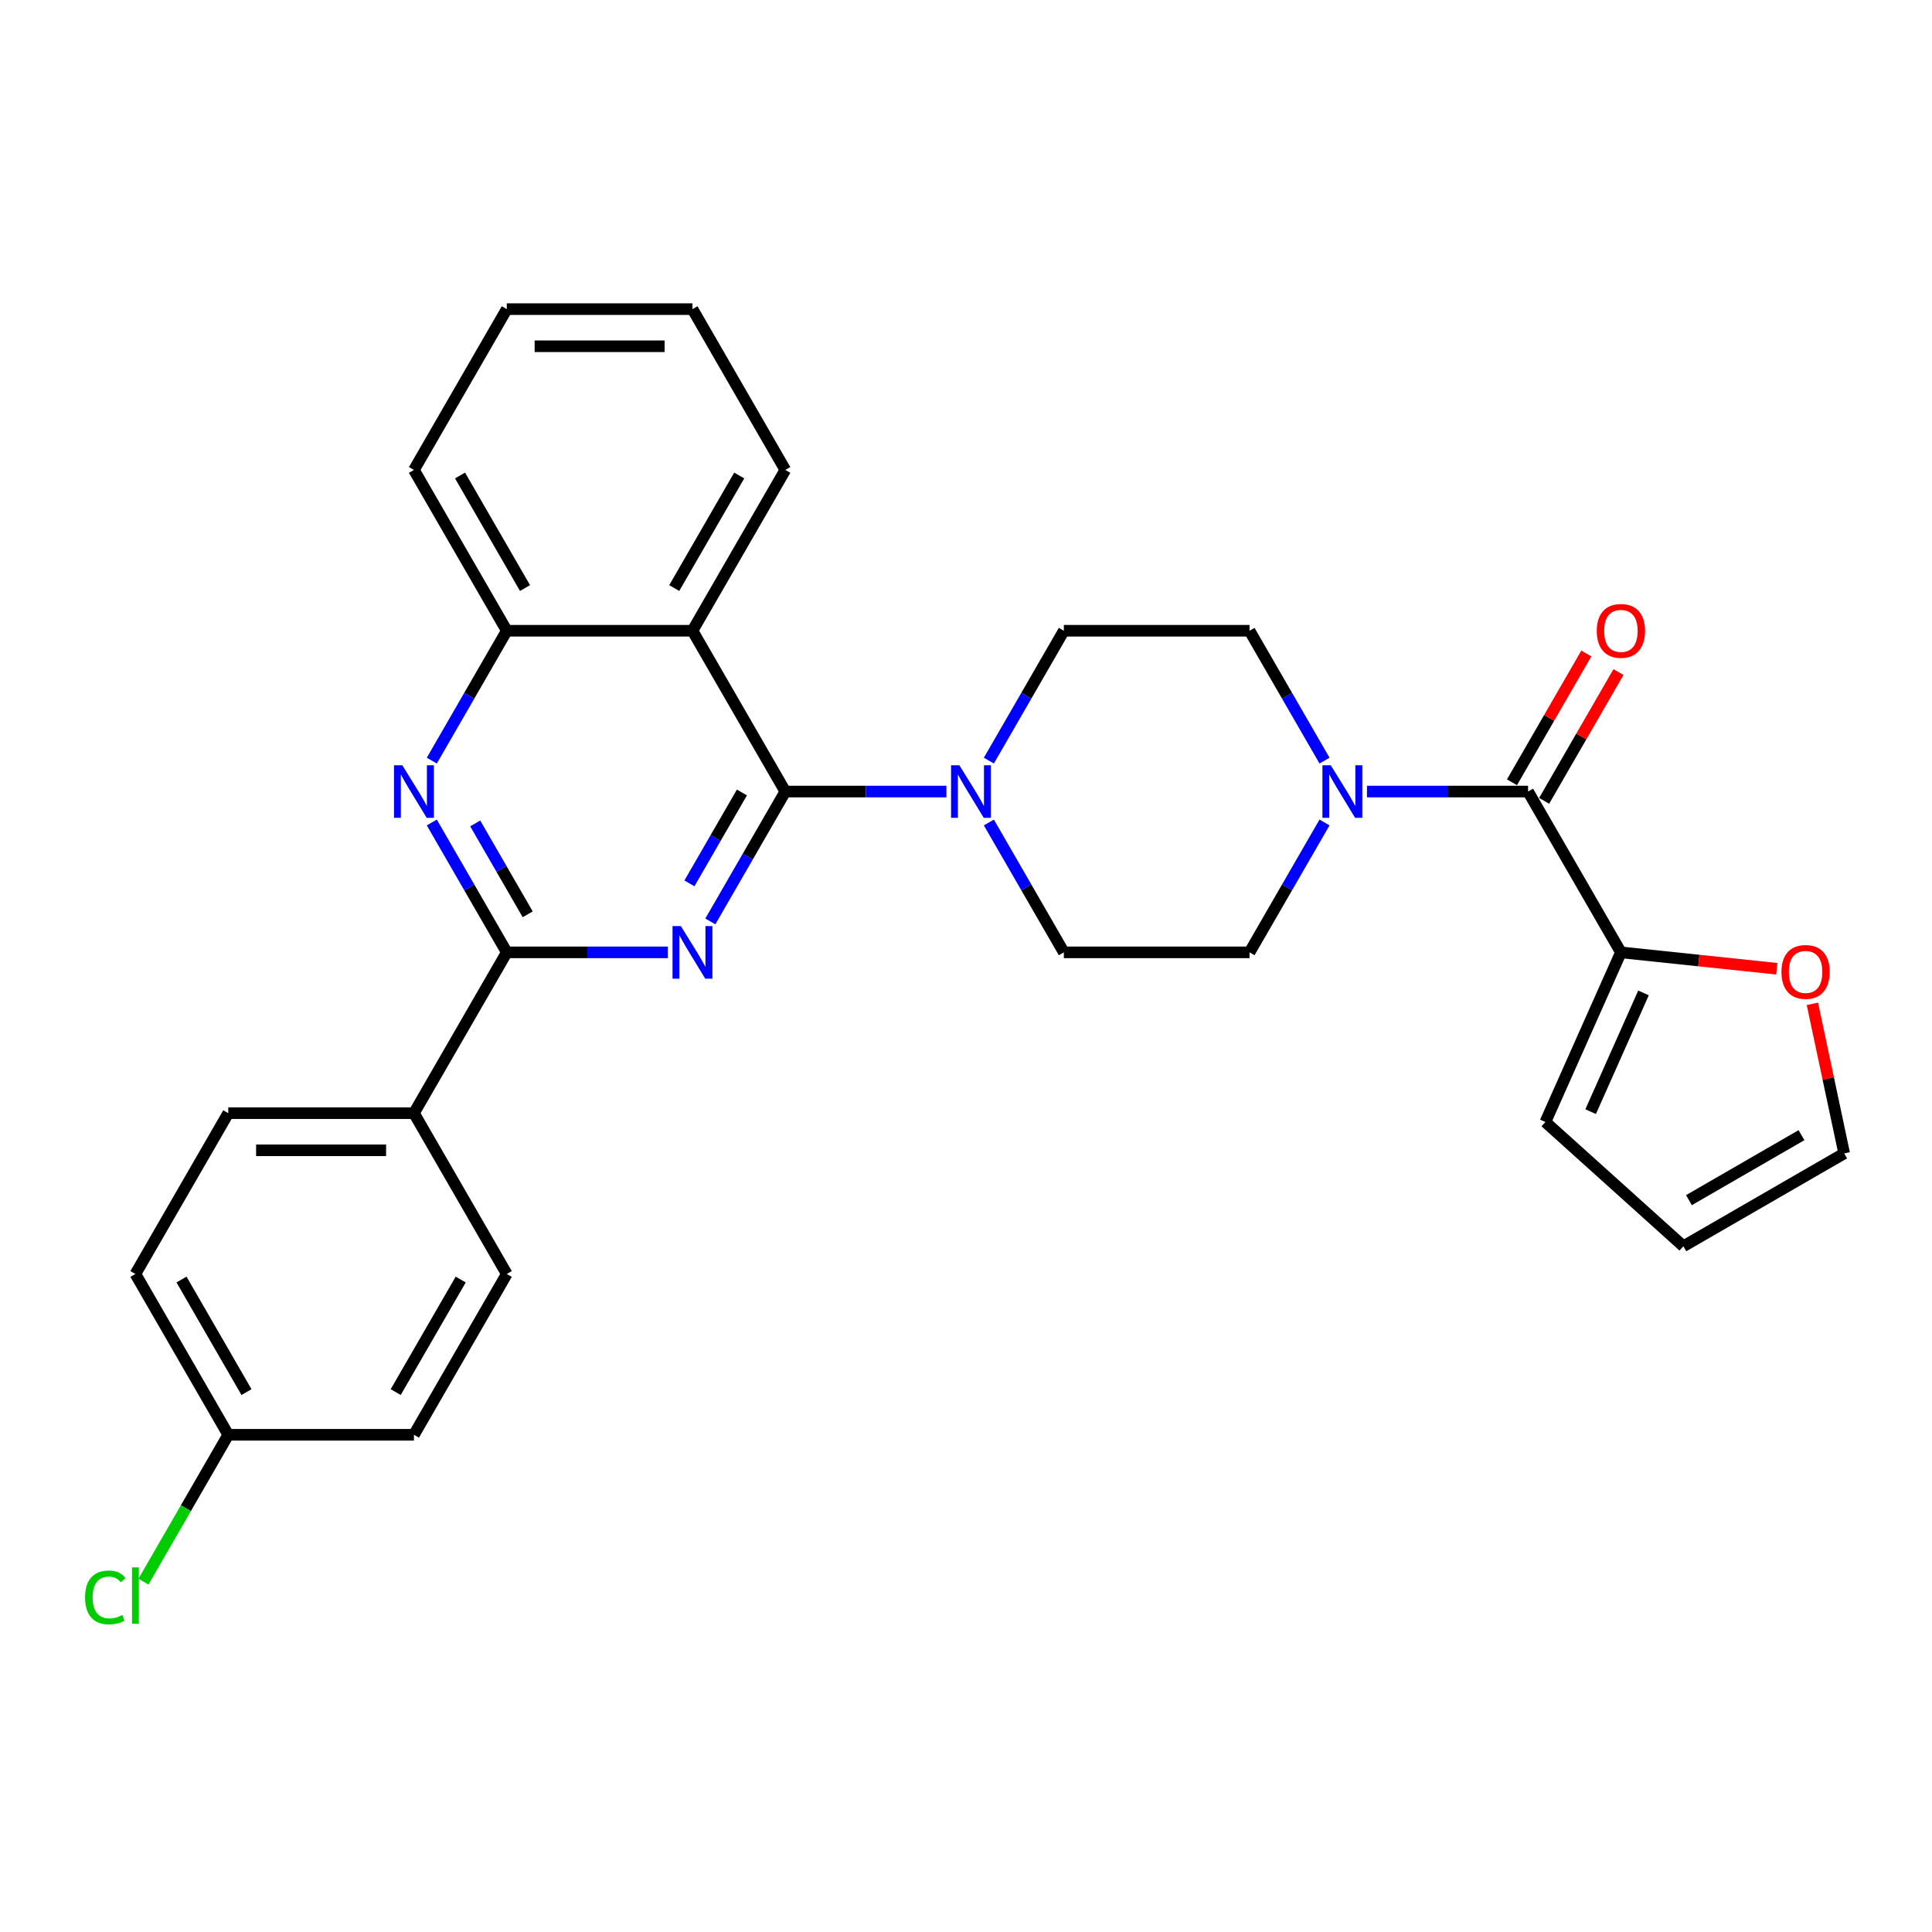 <?xml version='1.0' encoding='iso-8859-1'?>
<svg version='1.1' baseProfile='full'
              xmlns='http://www.w3.org/2000/svg'
                      xmlns:rdkit='http://www.rdkit.org/xml'
                      xmlns:xlink='http://www.w3.org/1999/xlink'
                  xml:space='preserve'
width='1000px' height='1000px' viewBox='0 0 1000 1000'>
<!-- END OF HEADER -->
<rect style='opacity:1.0;fill:#FFFFFF;stroke:none' width='1000' height='1000' x='0' y='0'> </rect>
<path class='bond-0' d='M 367.669,476.929 L 387.074,443.318' style='fill:none;fill-rule:evenodd;stroke:#0000FF;stroke-width:6px;stroke-linecap:butt;stroke-linejoin:miter;stroke-opacity:1' />
<path class='bond-0' d='M 387.074,443.318 L 406.48,409.707' style='fill:none;fill-rule:evenodd;stroke:#000000;stroke-width:6px;stroke-linecap:butt;stroke-linejoin:miter;stroke-opacity:1' />
<path class='bond-0' d='M 356.843,457.235 L 370.427,433.707' style='fill:none;fill-rule:evenodd;stroke:#0000FF;stroke-width:6px;stroke-linecap:butt;stroke-linejoin:miter;stroke-opacity:1' />
<path class='bond-0' d='M 370.427,433.707 L 384.011,410.179' style='fill:none;fill-rule:evenodd;stroke:#000000;stroke-width:6px;stroke-linecap:butt;stroke-linejoin:miter;stroke-opacity:1' />
<path class='bond-1' d='M 345.699,492.941 L 304.006,492.941' style='fill:none;fill-rule:evenodd;stroke:#0000FF;stroke-width:6px;stroke-linecap:butt;stroke-linejoin:miter;stroke-opacity:1' />
<path class='bond-1' d='M 304.006,492.941 L 262.313,492.941' style='fill:none;fill-rule:evenodd;stroke:#000000;stroke-width:6px;stroke-linecap:butt;stroke-linejoin:miter;stroke-opacity:1' />
<path class='bond-2' d='M 406.48,409.707 L 358.424,326.472' style='fill:none;fill-rule:evenodd;stroke:#000000;stroke-width:6px;stroke-linecap:butt;stroke-linejoin:miter;stroke-opacity:1' />
<path class='bond-5' d='M 406.48,409.707 L 448.172,409.707' style='fill:none;fill-rule:evenodd;stroke:#000000;stroke-width:6px;stroke-linecap:butt;stroke-linejoin:miter;stroke-opacity:1' />
<path class='bond-5' d='M 448.172,409.707 L 489.865,409.707' style='fill:none;fill-rule:evenodd;stroke:#0000FF;stroke-width:6px;stroke-linecap:butt;stroke-linejoin:miter;stroke-opacity:1' />
<path class='bond-3' d='M 262.313,492.941 L 242.908,459.33' style='fill:none;fill-rule:evenodd;stroke:#000000;stroke-width:6px;stroke-linecap:butt;stroke-linejoin:miter;stroke-opacity:1' />
<path class='bond-3' d='M 242.908,459.33 L 223.502,425.719' style='fill:none;fill-rule:evenodd;stroke:#0000FF;stroke-width:6px;stroke-linecap:butt;stroke-linejoin:miter;stroke-opacity:1' />
<path class='bond-3' d='M 273.138,473.247 L 259.555,449.719' style='fill:none;fill-rule:evenodd;stroke:#000000;stroke-width:6px;stroke-linecap:butt;stroke-linejoin:miter;stroke-opacity:1' />
<path class='bond-3' d='M 259.555,449.719 L 245.971,426.191' style='fill:none;fill-rule:evenodd;stroke:#0000FF;stroke-width:6px;stroke-linecap:butt;stroke-linejoin:miter;stroke-opacity:1' />
<path class='bond-9' d='M 262.313,492.941 L 214.258,576.176' style='fill:none;fill-rule:evenodd;stroke:#000000;stroke-width:6px;stroke-linecap:butt;stroke-linejoin:miter;stroke-opacity:1' />
<path class='bond-24' d='M 358.424,326.472 L 406.48,243.238' style='fill:none;fill-rule:evenodd;stroke:#000000;stroke-width:6px;stroke-linecap:butt;stroke-linejoin:miter;stroke-opacity:1' />
<path class='bond-24' d='M 348.986,304.376 L 382.624,246.112' style='fill:none;fill-rule:evenodd;stroke:#000000;stroke-width:6px;stroke-linecap:butt;stroke-linejoin:miter;stroke-opacity:1' />
<path class='bond-29' d='M 358.424,326.472 L 262.313,326.472' style='fill:none;fill-rule:evenodd;stroke:#000000;stroke-width:6px;stroke-linecap:butt;stroke-linejoin:miter;stroke-opacity:1' />
<path class='bond-7' d='M 223.502,393.695 L 242.908,360.084' style='fill:none;fill-rule:evenodd;stroke:#0000FF;stroke-width:6px;stroke-linecap:butt;stroke-linejoin:miter;stroke-opacity:1' />
<path class='bond-7' d='M 242.908,360.084 L 262.313,326.472' style='fill:none;fill-rule:evenodd;stroke:#000000;stroke-width:6px;stroke-linecap:butt;stroke-linejoin:miter;stroke-opacity:1' />
<path class='bond-4' d='M 790.923,409.707 L 749.23,409.707' style='fill:none;fill-rule:evenodd;stroke:#000000;stroke-width:6px;stroke-linecap:butt;stroke-linejoin:miter;stroke-opacity:1' />
<path class='bond-4' d='M 749.23,409.707 L 707.537,409.707' style='fill:none;fill-rule:evenodd;stroke:#0000FF;stroke-width:6px;stroke-linecap:butt;stroke-linejoin:miter;stroke-opacity:1' />
<path class='bond-8' d='M 790.923,409.707 L 838.979,492.941' style='fill:none;fill-rule:evenodd;stroke:#000000;stroke-width:6px;stroke-linecap:butt;stroke-linejoin:miter;stroke-opacity:1' />
<path class='bond-15' d='M 799.247,414.512 L 818.485,381.19' style='fill:none;fill-rule:evenodd;stroke:#000000;stroke-width:6px;stroke-linecap:butt;stroke-linejoin:miter;stroke-opacity:1' />
<path class='bond-15' d='M 818.485,381.19 L 837.724,347.867' style='fill:none;fill-rule:evenodd;stroke:#FF0000;stroke-width:6px;stroke-linecap:butt;stroke-linejoin:miter;stroke-opacity:1' />
<path class='bond-15' d='M 782.6,404.901 L 801.839,371.579' style='fill:none;fill-rule:evenodd;stroke:#000000;stroke-width:6px;stroke-linecap:butt;stroke-linejoin:miter;stroke-opacity:1' />
<path class='bond-15' d='M 801.839,371.579 L 821.078,338.256' style='fill:none;fill-rule:evenodd;stroke:#FF0000;stroke-width:6px;stroke-linecap:butt;stroke-linejoin:miter;stroke-opacity:1' />
<path class='bond-11' d='M 511.835,425.719 L 531.24,459.33' style='fill:none;fill-rule:evenodd;stroke:#0000FF;stroke-width:6px;stroke-linecap:butt;stroke-linejoin:miter;stroke-opacity:1' />
<path class='bond-11' d='M 531.24,459.33 L 550.646,492.941' style='fill:none;fill-rule:evenodd;stroke:#000000;stroke-width:6px;stroke-linecap:butt;stroke-linejoin:miter;stroke-opacity:1' />
<path class='bond-12' d='M 511.835,393.695 L 531.24,360.084' style='fill:none;fill-rule:evenodd;stroke:#0000FF;stroke-width:6px;stroke-linecap:butt;stroke-linejoin:miter;stroke-opacity:1' />
<path class='bond-12' d='M 531.24,360.084 L 550.646,326.472' style='fill:none;fill-rule:evenodd;stroke:#000000;stroke-width:6px;stroke-linecap:butt;stroke-linejoin:miter;stroke-opacity:1' />
<path class='bond-6' d='M 685.568,393.695 L 666.162,360.084' style='fill:none;fill-rule:evenodd;stroke:#0000FF;stroke-width:6px;stroke-linecap:butt;stroke-linejoin:miter;stroke-opacity:1' />
<path class='bond-6' d='M 666.162,360.084 L 646.757,326.472' style='fill:none;fill-rule:evenodd;stroke:#000000;stroke-width:6px;stroke-linecap:butt;stroke-linejoin:miter;stroke-opacity:1' />
<path class='bond-31' d='M 685.568,425.719 L 666.162,459.33' style='fill:none;fill-rule:evenodd;stroke:#0000FF;stroke-width:6px;stroke-linecap:butt;stroke-linejoin:miter;stroke-opacity:1' />
<path class='bond-31' d='M 666.162,459.33 L 646.757,492.941' style='fill:none;fill-rule:evenodd;stroke:#000000;stroke-width:6px;stroke-linecap:butt;stroke-linejoin:miter;stroke-opacity:1' />
<path class='bond-26' d='M 262.313,326.472 L 214.258,243.238' style='fill:none;fill-rule:evenodd;stroke:#000000;stroke-width:6px;stroke-linecap:butt;stroke-linejoin:miter;stroke-opacity:1' />
<path class='bond-26' d='M 271.752,304.376 L 238.113,246.112' style='fill:none;fill-rule:evenodd;stroke:#000000;stroke-width:6px;stroke-linecap:butt;stroke-linejoin:miter;stroke-opacity:1' />
<path class='bond-10' d='M 838.979,492.941 L 879.322,497.182' style='fill:none;fill-rule:evenodd;stroke:#000000;stroke-width:6px;stroke-linecap:butt;stroke-linejoin:miter;stroke-opacity:1' />
<path class='bond-10' d='M 879.322,497.182 L 919.666,501.422' style='fill:none;fill-rule:evenodd;stroke:#FF0000;stroke-width:6px;stroke-linecap:butt;stroke-linejoin:miter;stroke-opacity:1' />
<path class='bond-16' d='M 838.979,492.941 L 799.887,580.743' style='fill:none;fill-rule:evenodd;stroke:#000000;stroke-width:6px;stroke-linecap:butt;stroke-linejoin:miter;stroke-opacity:1' />
<path class='bond-16' d='M 850.675,513.93 L 823.311,575.391' style='fill:none;fill-rule:evenodd;stroke:#000000;stroke-width:6px;stroke-linecap:butt;stroke-linejoin:miter;stroke-opacity:1' />
<path class='bond-19' d='M 214.258,576.176 L 118.147,576.176' style='fill:none;fill-rule:evenodd;stroke:#000000;stroke-width:6px;stroke-linecap:butt;stroke-linejoin:miter;stroke-opacity:1' />
<path class='bond-19' d='M 199.841,595.398 L 132.564,595.398' style='fill:none;fill-rule:evenodd;stroke:#000000;stroke-width:6px;stroke-linecap:butt;stroke-linejoin:miter;stroke-opacity:1' />
<path class='bond-20' d='M 214.258,576.176 L 262.313,659.41' style='fill:none;fill-rule:evenodd;stroke:#000000;stroke-width:6px;stroke-linecap:butt;stroke-linejoin:miter;stroke-opacity:1' />
<path class='bond-17' d='M 938.089,519.576 L 946.317,558.287' style='fill:none;fill-rule:evenodd;stroke:#FF0000;stroke-width:6px;stroke-linecap:butt;stroke-linejoin:miter;stroke-opacity:1' />
<path class='bond-17' d='M 946.317,558.287 L 954.545,596.998' style='fill:none;fill-rule:evenodd;stroke:#000000;stroke-width:6px;stroke-linecap:butt;stroke-linejoin:miter;stroke-opacity:1' />
<path class='bond-13' d='M 550.646,492.941 L 646.757,492.941' style='fill:none;fill-rule:evenodd;stroke:#000000;stroke-width:6px;stroke-linecap:butt;stroke-linejoin:miter;stroke-opacity:1' />
<path class='bond-14' d='M 550.646,326.472 L 646.757,326.472' style='fill:none;fill-rule:evenodd;stroke:#000000;stroke-width:6px;stroke-linecap:butt;stroke-linejoin:miter;stroke-opacity:1' />
<path class='bond-18' d='M 799.887,580.743 L 871.311,645.054' style='fill:none;fill-rule:evenodd;stroke:#000000;stroke-width:6px;stroke-linecap:butt;stroke-linejoin:miter;stroke-opacity:1' />
<path class='bond-33' d='M 954.545,596.998 L 871.311,645.054' style='fill:none;fill-rule:evenodd;stroke:#000000;stroke-width:6px;stroke-linecap:butt;stroke-linejoin:miter;stroke-opacity:1' />
<path class='bond-33' d='M 932.449,587.56 L 874.185,621.199' style='fill:none;fill-rule:evenodd;stroke:#000000;stroke-width:6px;stroke-linecap:butt;stroke-linejoin:miter;stroke-opacity:1' />
<path class='bond-23' d='M 118.147,576.176 L 70.091,659.41' style='fill:none;fill-rule:evenodd;stroke:#000000;stroke-width:6px;stroke-linecap:butt;stroke-linejoin:miter;stroke-opacity:1' />
<path class='bond-22' d='M 262.313,659.41 L 214.258,742.645' style='fill:none;fill-rule:evenodd;stroke:#000000;stroke-width:6px;stroke-linecap:butt;stroke-linejoin:miter;stroke-opacity:1' />
<path class='bond-22' d='M 238.458,662.284 L 204.819,720.549' style='fill:none;fill-rule:evenodd;stroke:#000000;stroke-width:6px;stroke-linecap:butt;stroke-linejoin:miter;stroke-opacity:1' />
<path class='bond-21' d='M 118.147,742.645 L 214.258,742.645' style='fill:none;fill-rule:evenodd;stroke:#000000;stroke-width:6px;stroke-linecap:butt;stroke-linejoin:miter;stroke-opacity:1' />
<path class='bond-25' d='M 118.147,742.645 L 96.205,780.65' style='fill:none;fill-rule:evenodd;stroke:#000000;stroke-width:6px;stroke-linecap:butt;stroke-linejoin:miter;stroke-opacity:1' />
<path class='bond-25' d='M 96.205,780.65 L 74.263,818.655' style='fill:none;fill-rule:evenodd;stroke:#00CC00;stroke-width:6px;stroke-linecap:butt;stroke-linejoin:miter;stroke-opacity:1' />
<path class='bond-30' d='M 118.147,742.645 L 70.091,659.41' style='fill:none;fill-rule:evenodd;stroke:#000000;stroke-width:6px;stroke-linecap:butt;stroke-linejoin:miter;stroke-opacity:1' />
<path class='bond-30' d='M 127.585,720.549 L 93.947,662.284' style='fill:none;fill-rule:evenodd;stroke:#000000;stroke-width:6px;stroke-linecap:butt;stroke-linejoin:miter;stroke-opacity:1' />
<path class='bond-27' d='M 406.48,243.238 L 358.424,160.004' style='fill:none;fill-rule:evenodd;stroke:#000000;stroke-width:6px;stroke-linecap:butt;stroke-linejoin:miter;stroke-opacity:1' />
<path class='bond-28' d='M 214.258,243.238 L 262.313,160.004' style='fill:none;fill-rule:evenodd;stroke:#000000;stroke-width:6px;stroke-linecap:butt;stroke-linejoin:miter;stroke-opacity:1' />
<path class='bond-32' d='M 358.424,160.004 L 262.313,160.004' style='fill:none;fill-rule:evenodd;stroke:#000000;stroke-width:6px;stroke-linecap:butt;stroke-linejoin:miter;stroke-opacity:1' />
<path class='bond-32' d='M 344.007,179.226 L 276.73,179.226' style='fill:none;fill-rule:evenodd;stroke:#000000;stroke-width:6px;stroke-linecap:butt;stroke-linejoin:miter;stroke-opacity:1' />
<path  class='atom-0' d='M 352.408 479.332
L 361.327 493.749
Q 362.211 495.171, 363.633 497.747
Q 365.056 500.323, 365.133 500.477
L 365.133 479.332
L 368.746 479.332
L 368.746 506.551
L 365.017 506.551
L 355.445 490.789
Q 354.33 488.943, 353.138 486.829
Q 351.985 484.714, 351.639 484.061
L 351.639 506.551
L 348.102 506.551
L 348.102 479.332
L 352.408 479.332
' fill='#0000FF'/>
<path  class='atom-4' d='M 208.241 396.098
L 217.16 410.514
Q 218.045 411.937, 219.467 414.512
Q 220.889 417.088, 220.966 417.242
L 220.966 396.098
L 224.58 396.098
L 224.58 423.316
L 220.851 423.316
L 211.278 407.554
Q 210.163 405.709, 208.972 403.594
Q 207.818 401.48, 207.472 400.826
L 207.472 423.316
L 203.935 423.316
L 203.935 396.098
L 208.241 396.098
' fill='#0000FF'/>
<path  class='atom-6' d='M 496.574 396.098
L 505.493 410.514
Q 506.377 411.937, 507.8 414.512
Q 509.222 417.088, 509.299 417.242
L 509.299 396.098
L 512.913 396.098
L 512.913 423.316
L 509.184 423.316
L 499.611 407.554
Q 498.496 405.709, 497.304 403.594
Q 496.151 401.48, 495.805 400.826
L 495.805 423.316
L 492.268 423.316
L 492.268 396.098
L 496.574 396.098
' fill='#0000FF'/>
<path  class='atom-7' d='M 688.796 396.098
L 697.715 410.514
Q 698.599 411.937, 700.021 414.512
Q 701.444 417.088, 701.521 417.242
L 701.521 396.098
L 705.134 396.098
L 705.134 423.316
L 701.405 423.316
L 691.833 407.554
Q 690.718 405.709, 689.526 403.594
Q 688.373 401.48, 688.027 400.826
L 688.027 423.316
L 684.49 423.316
L 684.49 396.098
L 688.796 396.098
' fill='#0000FF'/>
<path  class='atom-11' d='M 922.068 503.065
Q 922.068 496.529, 925.298 492.877
Q 928.527 489.225, 934.563 489.225
Q 940.599 489.225, 943.828 492.877
Q 947.057 496.529, 947.057 503.065
Q 947.057 509.677, 943.79 513.445
Q 940.522 517.174, 934.563 517.174
Q 928.566 517.174, 925.298 513.445
Q 922.068 509.716, 922.068 503.065
M 934.563 514.098
Q 938.715 514.098, 940.945 511.33
Q 943.213 508.524, 943.213 503.065
Q 943.213 497.721, 940.945 495.03
Q 938.715 492.3, 934.563 492.3
Q 930.411 492.3, 928.143 494.991
Q 925.913 497.682, 925.913 503.065
Q 925.913 508.562, 928.143 511.33
Q 930.411 514.098, 934.563 514.098
' fill='#FF0000'/>
<path  class='atom-16' d='M 826.484 326.549
Q 826.484 320.014, 829.713 316.362
Q 832.943 312.709, 838.979 312.709
Q 845.014 312.709, 848.244 316.362
Q 851.473 320.014, 851.473 326.549
Q 851.473 333.162, 848.205 336.929
Q 844.937 340.658, 838.979 340.658
Q 832.981 340.658, 829.713 336.929
Q 826.484 333.2, 826.484 326.549
M 838.979 337.583
Q 843.13 337.583, 845.36 334.815
Q 847.628 332.008, 847.628 326.549
Q 847.628 321.206, 845.36 318.515
Q 843.13 315.785, 838.979 315.785
Q 834.827 315.785, 832.558 318.476
Q 830.329 321.167, 830.329 326.549
Q 830.329 332.047, 832.558 334.815
Q 834.827 337.583, 838.979 337.583
' fill='#FF0000'/>
<path  class='atom-26' d='M 44.026 826.821
Q 44.026 820.055, 47.179 816.518
Q 50.37 812.943, 56.405 812.943
Q 62.018 812.943, 65.017 816.903
L 62.48 818.979
Q 60.288 816.095, 56.405 816.095
Q 52.292 816.095, 50.1 818.863
Q 47.947 821.593, 47.947 826.821
Q 47.947 832.203, 50.177 834.971
Q 52.446 837.739, 56.828 837.739
Q 59.827 837.739, 63.325 835.932
L 64.402 838.816
Q 62.979 839.738, 60.826 840.277
Q 58.673 840.815, 56.29 840.815
Q 50.37 840.815, 47.179 837.201
Q 44.026 833.587, 44.026 826.821
' fill='#00CC00'/>
<path  class='atom-26' d='M 68.323 811.29
L 71.86 811.29
L 71.86 840.469
L 68.323 840.469
L 68.323 811.29
' fill='#00CC00'/>
</svg>
